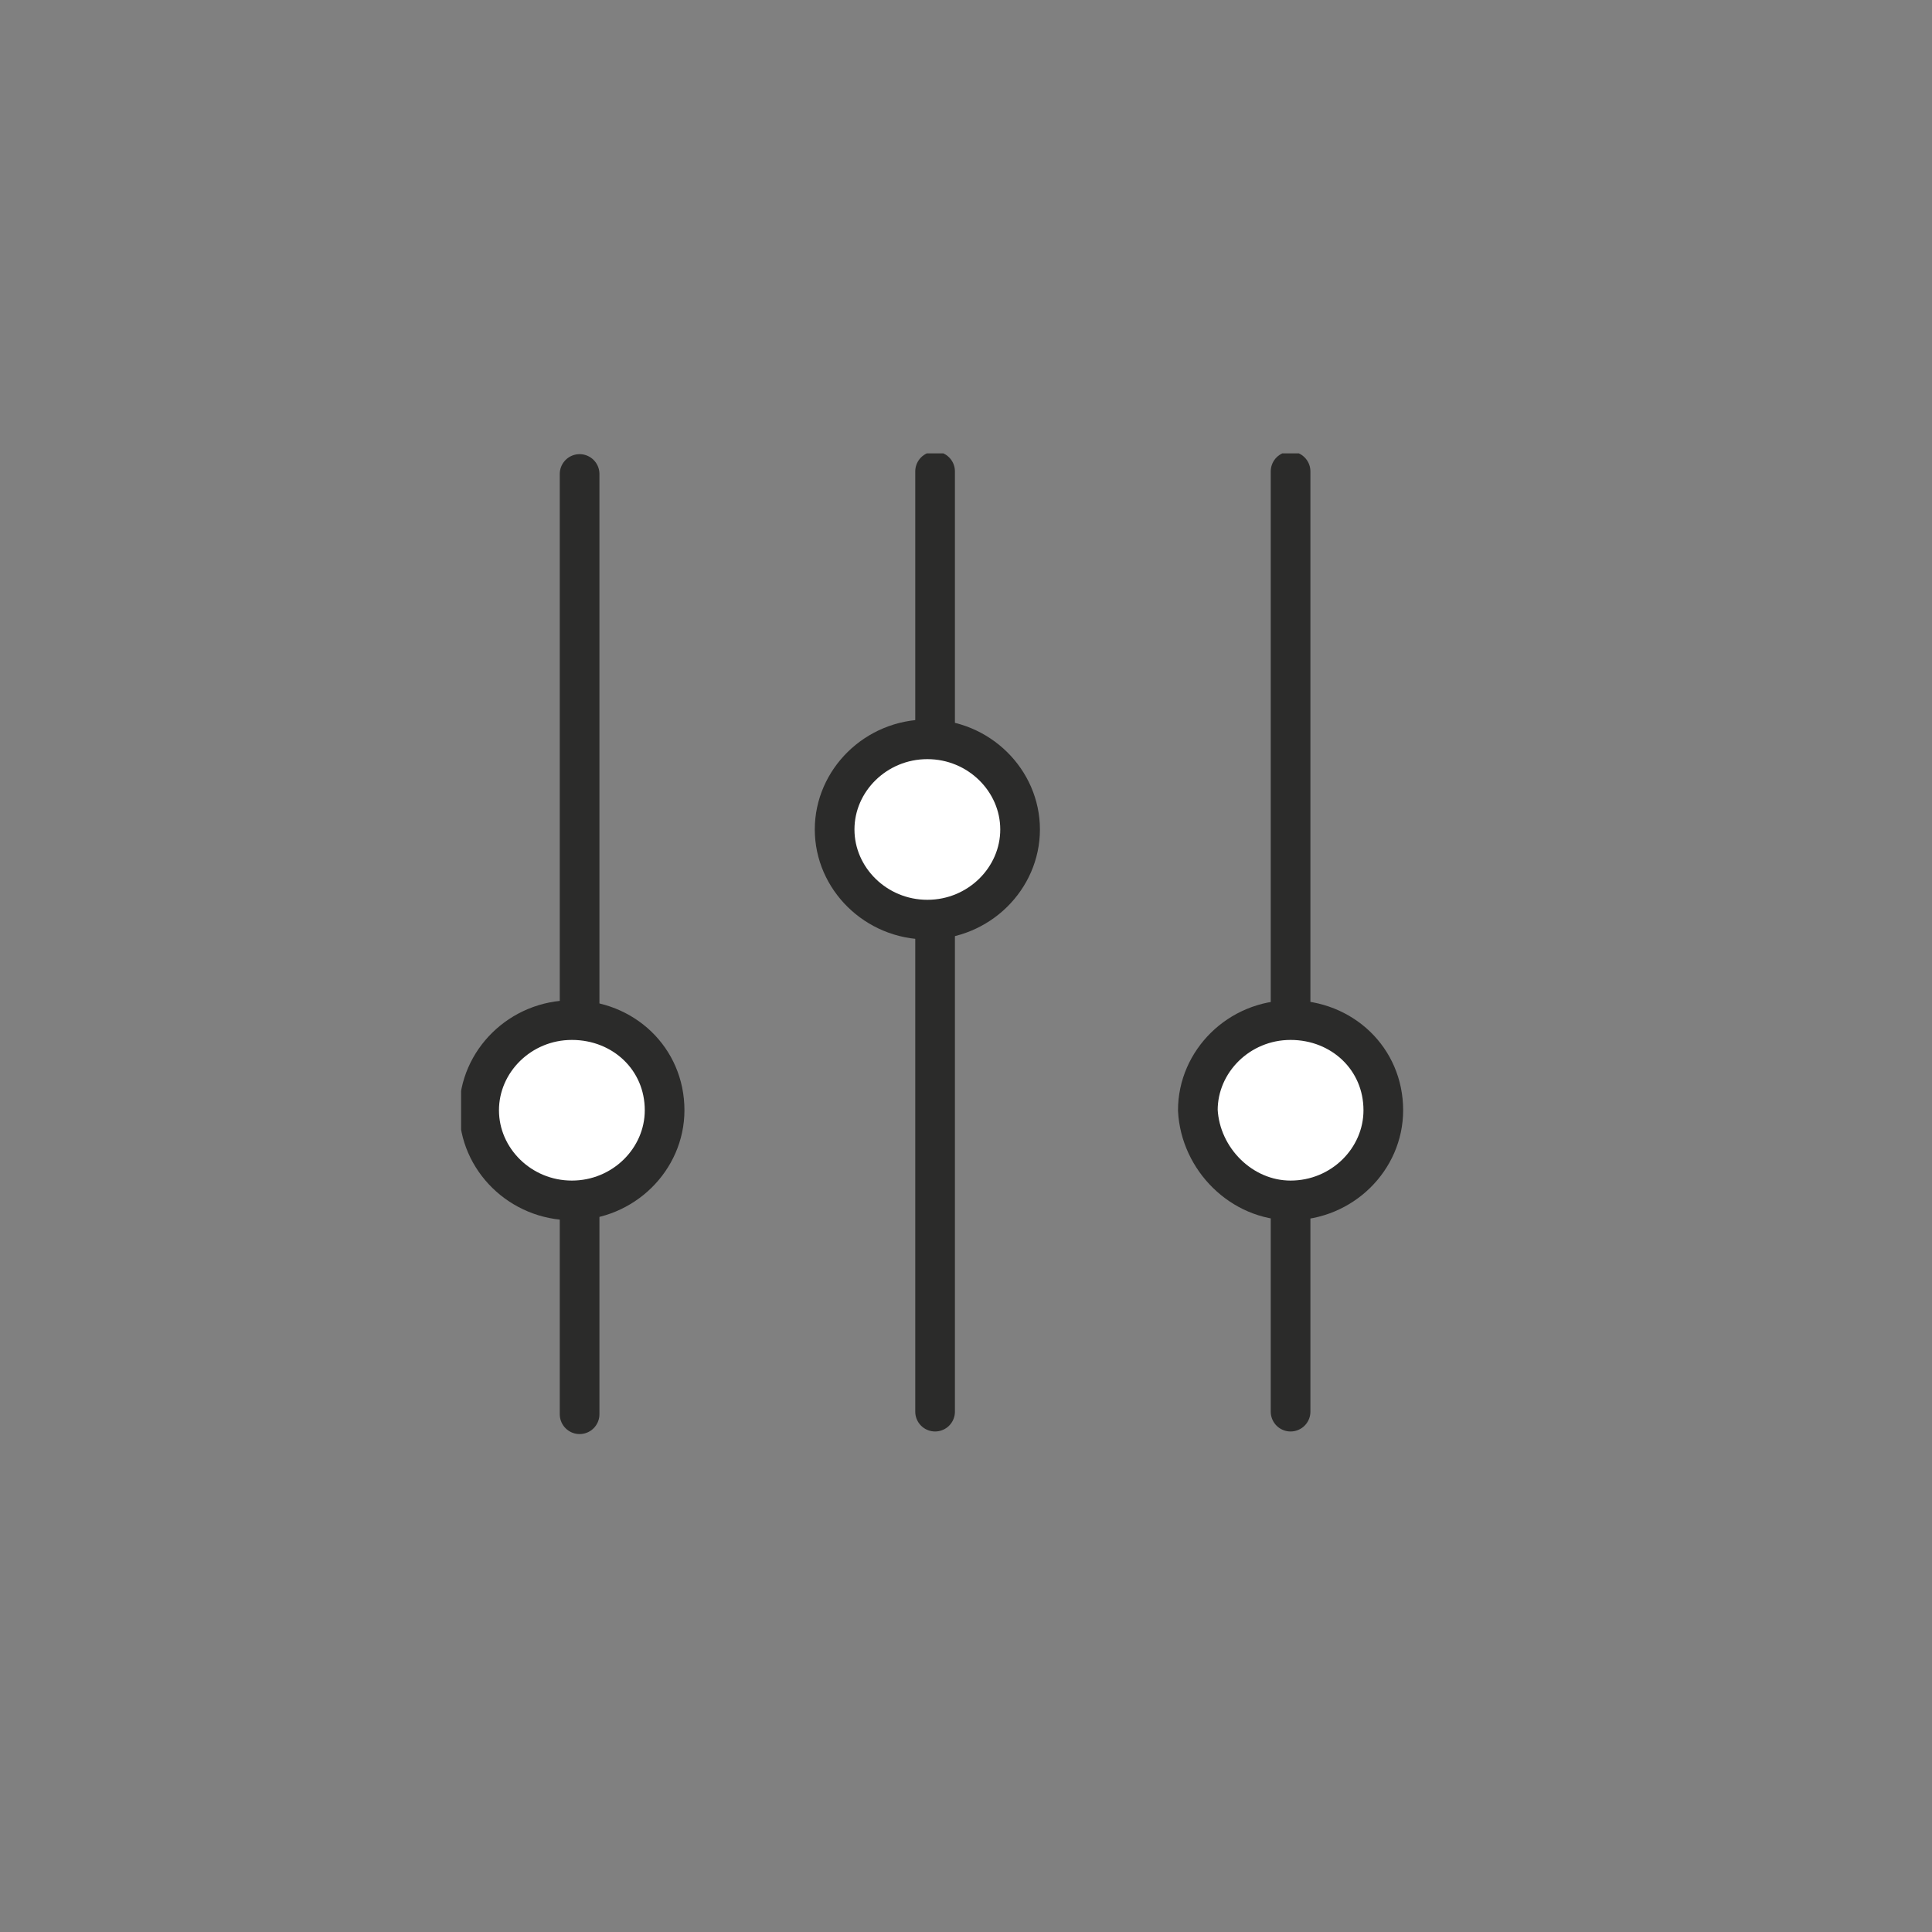 <?xml version="1.0" encoding="utf-8"?>
<!-- Generator: Adobe Illustrator 24.1.0, SVG Export Plug-In . SVG Version: 6.00 Build 0)  -->
<svg version="1.1" id="Layer_1" xmlns="http://www.w3.org/2000/svg" xmlns:xlink="http://www.w3.org/1999/xlink" x="0px" y="0px"
	 viewBox="0 0 75 75" style="enable-background:new 0 0 75 75;" xml:space="preserve">
<rect x="0" y="0" width="75" height="75" fill="#808080" stroke="none"/>
<style type="text/css">
	.st0{clip-path:url(#SVGID_2_);fill:none;stroke:#2B2B2A;stroke-width:1.54;stroke-linecap:round;}
	.st1{clip-path:url(#SVGID_2_);fill:#FFFFFF;}
	.st2{clip-path:url(#SVGID_2_);fill:none;stroke:#2B2B2A;stroke-width:1.54;}
</style>
<g>
	<defs>
		<rect id="SVGID_1_" x="17.9" y="17.6" width="36.6" height="38.1"/>
	</defs>
	<clipPath id="SVGID_2_">
		<use xlink:href="#SVGID_1_"  style="overflow:visible;"/>
	</clipPath>
	<line class="st0" x1="22.5" y1="18.4" x2="22.5" y2="54.9"/>
	<line class="st0" x1="36.3" y1="18.3" x2="36.3" y2="54.8"/>
	<path class="st1" d="M22.2,46.6c2,0,3.6-1.6,3.6-3.5c0-2-1.6-3.5-3.6-3.5s-3.6,1.6-3.6,3.5C18.6,45,20.2,46.6,22.2,46.6"/>
	<path class="st2" d="M22.2,46.6c2,0,3.6-1.6,3.6-3.5c0-2-1.6-3.5-3.6-3.5s-3.6,1.6-3.6,3.5C18.6,45,20.2,46.6,22.2,46.6z"/>
	<path class="st1" d="M36,35.7c2,0,3.6-1.6,3.6-3.5c0-1.9-1.6-3.5-3.6-3.5s-3.6,1.6-3.6,3.5C32.4,34.1,34,35.7,36,35.7"/>
	<path class="st2" d="M36,35.7c2,0,3.6-1.6,3.6-3.5c0-1.9-1.6-3.5-3.6-3.5s-3.6,1.6-3.6,3.5C32.4,34.1,34,35.7,36,35.7z"/>
	<line class="st0" x1="50.1" y1="18.3" x2="50.1" y2="54.8"/>
	<path class="st1" d="M50.1,46.6c2,0,3.6-1.6,3.6-3.5c0-2-1.6-3.5-3.6-3.5c-2,0-3.6,1.6-3.6,3.5C46.6,45,48.2,46.6,50.1,46.6"/>
	<path class="st2" d="M50.1,46.6c2,0,3.6-1.6,3.6-3.5c0-2-1.6-3.5-3.6-3.5c-2,0-3.6,1.6-3.6,3.5C46.6,45,48.2,46.6,50.1,46.6z"/>
</g>
</svg>
